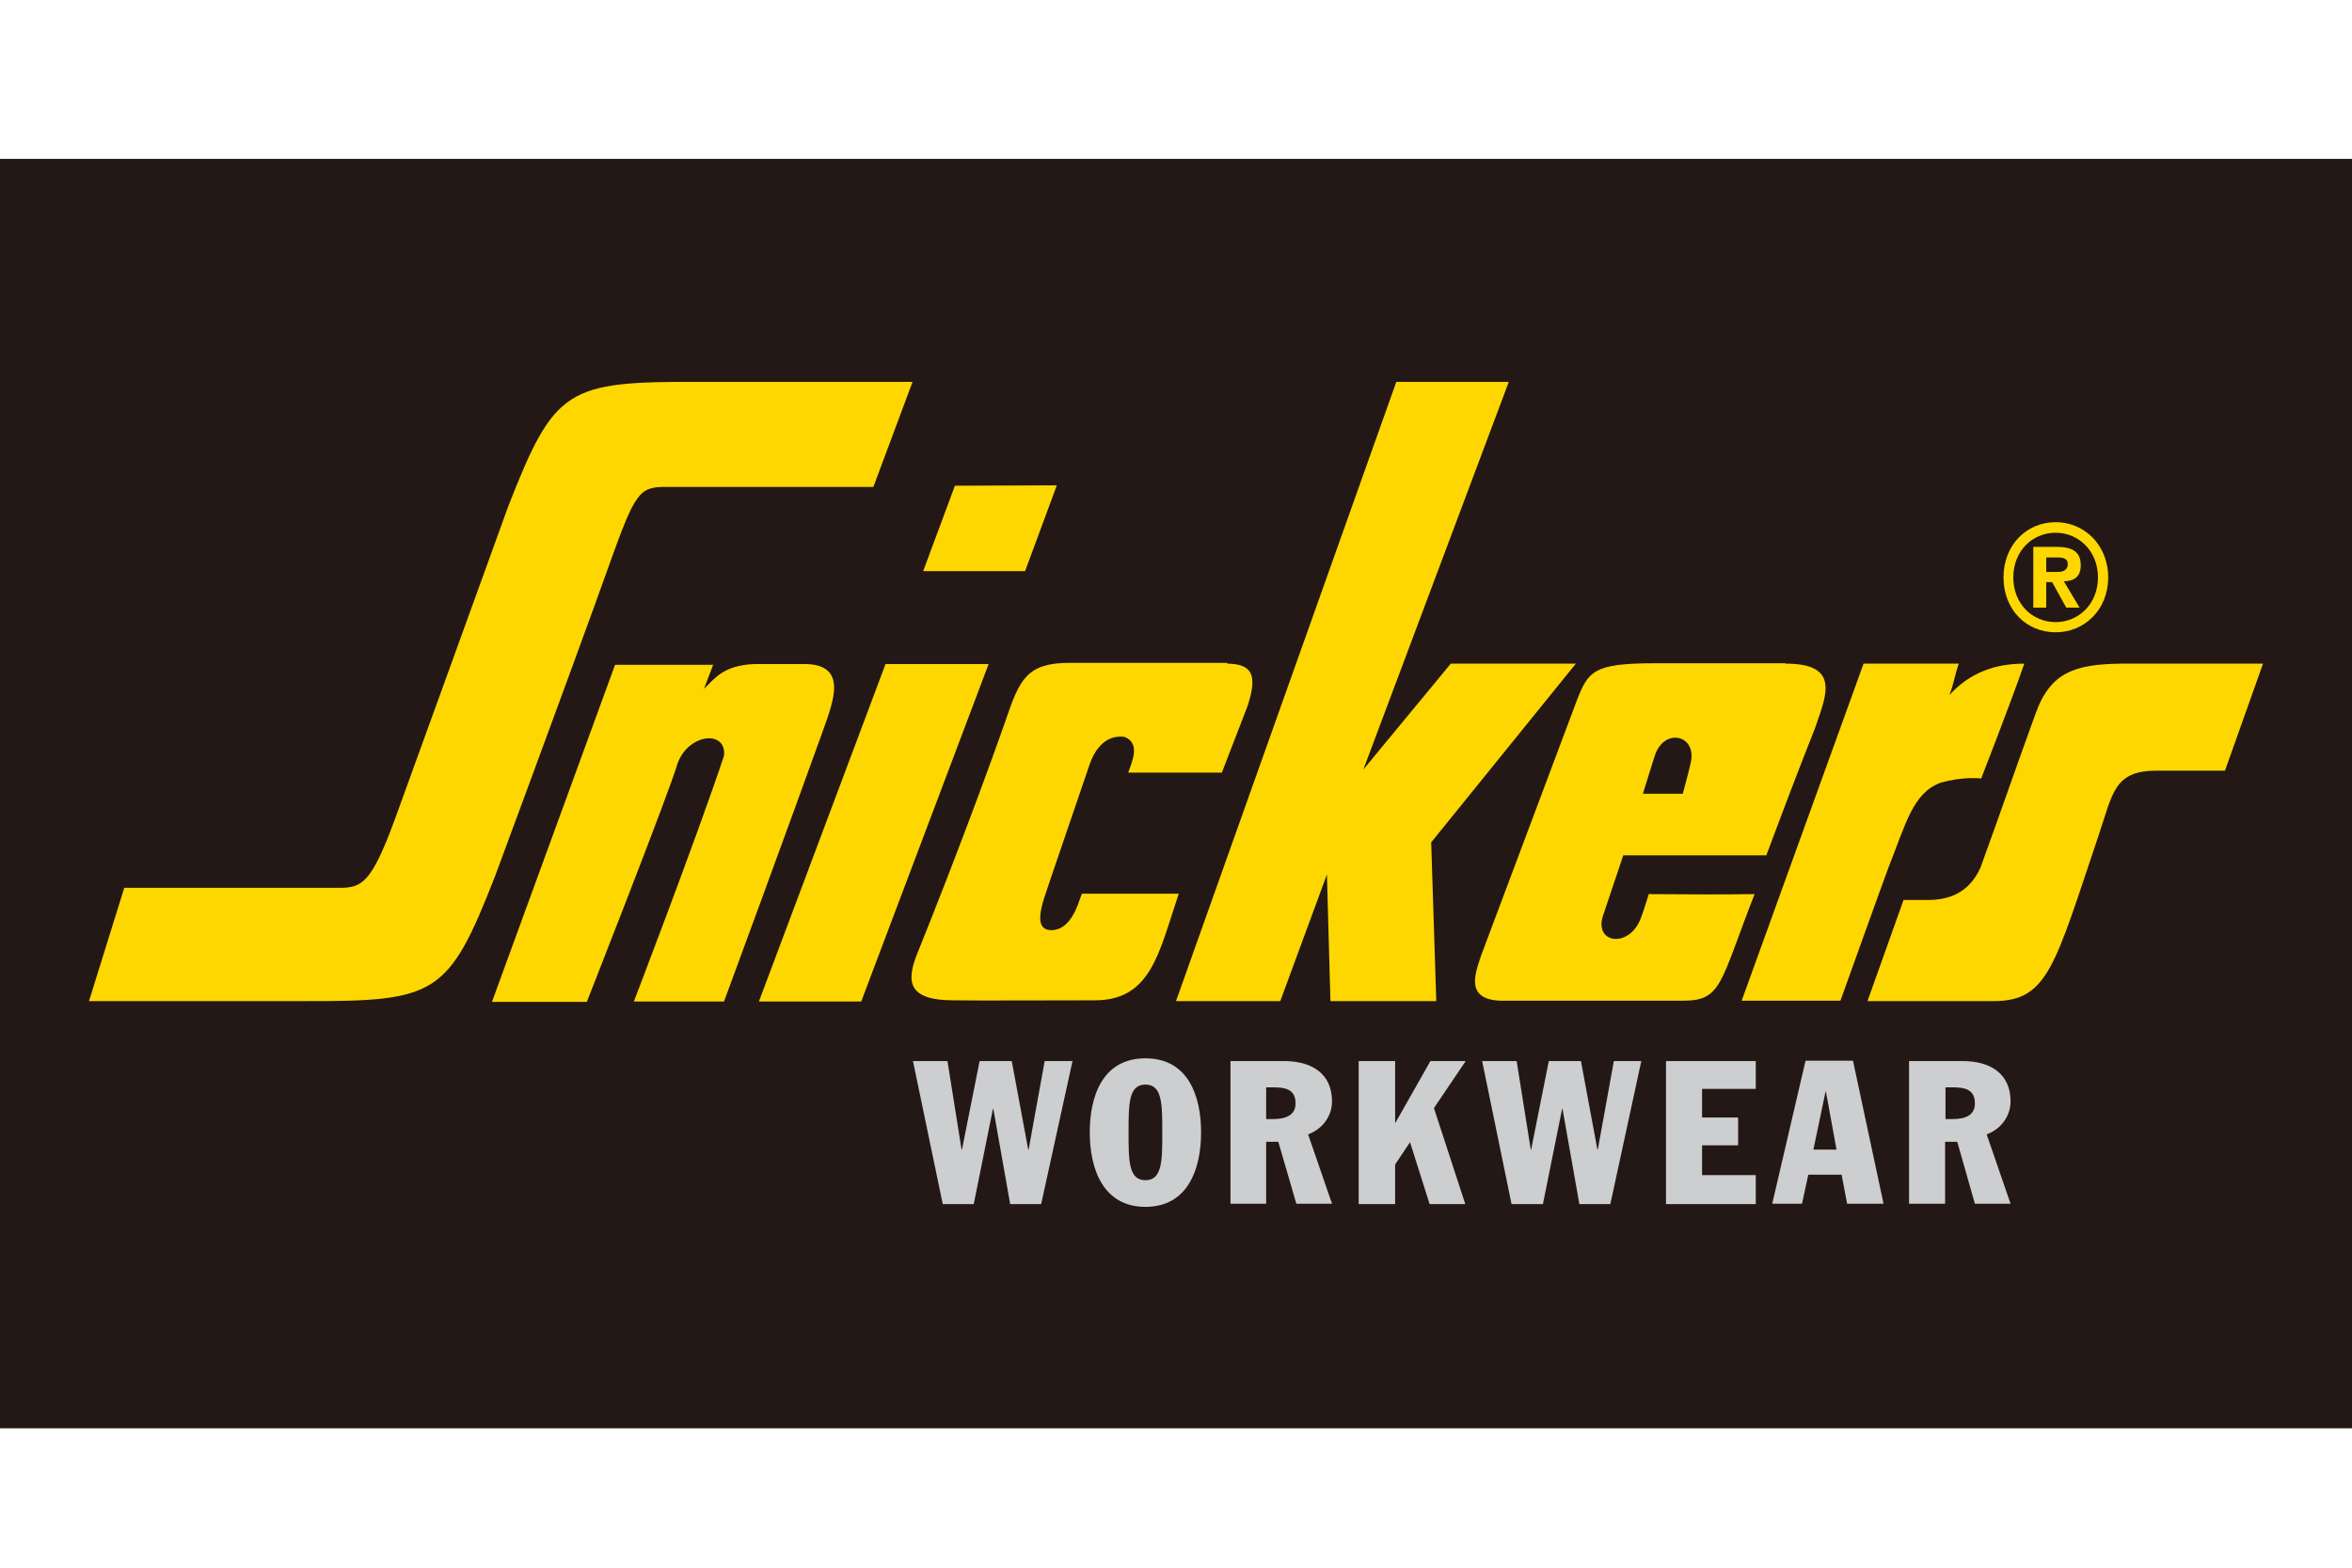 <svg xmlns="http://www.w3.org/2000/svg" width="180" height="120" viewBox="0 0 180 120" fill="none"><g id="snickers"><g id="Group 46"><path id="Vector" d="M180 12.16H0V109.33H180V12.16Z" fill="#231815"></path><path id="Vector_2" d="M69.87 81.22H72.51L73.59 88H73.62L74.97 81.22H77.43L78.69 88H78.72L79.95 81.22H82.08L79.68 92.17H77.31L76.02 84.88H75.99L74.52 92.17H72.15L69.87 81.22Z" fill="#CDCECF"></path><g id="Group"><path id="Vector_3" d="M83.4 86.68C83.4 89.47 84.42 92.38 87.66 92.38C90.9 92.38 91.92 89.5 91.92 86.68C91.92 83.89 90.93 81.01 87.66 81.01C84.39 81.01 83.4 83.89 83.4 86.68ZM86.37 86.68C86.37 84.52 86.37 83.02 87.66 83.02C88.95 83.02 88.95 84.52 88.95 86.68C88.95 88.84 88.95 90.34 87.66 90.34C86.37 90.34 86.37 88.84 86.37 86.68Z" fill="#CDCECF"></path><path id="Vector_4" d="M94.14 92.14H96.9V87.4H97.83L99.21 92.14H101.94L100.11 86.83C101.19 86.44 101.94 85.45 101.94 84.31C101.94 82.15 100.35 81.22 98.28 81.22H94.17V92.14H94.14ZM96.9 83.23H97.35C98.28 83.23 99.15 83.32 99.15 84.46C99.15 85.33 98.46 85.66 97.44 85.66H96.9V83.23Z" fill="#CDCECF"></path><path id="Vector_5" d="M103.98 81.22H106.77V85.93H106.8L109.47 81.22H112.17L109.74 84.82L112.14 92.17H109.41L107.91 87.43L106.77 89.14V92.17H103.98V81.22Z" fill="#CDCECF"></path><path id="Vector_6" d="M113.43 81.22H116.07L117.15 88H117.18L118.53 81.22H120.99L122.25 88H122.28L123.51 81.22H125.61L123.24 92.17H120.87L119.58 84.88H119.55L118.08 92.17H115.68L113.43 81.22Z" fill="#CDCECF"></path><path id="Vector_7" d="M127.5 81.22H134.37V83.35H130.26V85.54H133.02V87.67H130.26V89.95H134.37V92.17H127.5V81.22Z" fill="#CDCECF"></path><path id="Vector_8" d="M135.63 92.14H137.91L138.39 89.92H140.94L141.36 92.14H144.15L141.81 81.19H138.18L135.63 92.14ZM139.71 83.56H139.74L140.55 88H138.78L139.71 83.56Z" fill="#CDCECF"></path><path id="Vector_9" d="M146.1 92.14H148.86V87.4H149.79L151.14 92.14H153.87L152.04 86.83C153.12 86.44 153.87 85.45 153.87 84.31C153.87 82.15 152.28 81.22 150.21 81.22H146.1V92.14ZM148.89 83.23H149.34C150.27 83.23 151.14 83.32 151.14 84.46C151.14 85.33 150.48 85.66 149.43 85.66H148.89V83.23Z" fill="#CDCECF"></path><path id="Vector_10" d="M157.32 39.97C155.1 39.97 153.33 41.71 153.33 44.2C153.33 46.69 155.1 48.4 157.32 48.4C159.51 48.4 161.34 46.69 161.34 44.2C161.34 41.71 159.51 39.97 157.32 39.97ZM157.32 40.78C159.09 40.78 160.56 42.19 160.56 44.2C160.56 46.21 159.09 47.62 157.32 47.62C155.52 47.62 154.08 46.21 154.08 44.2C154.08 42.19 155.52 40.78 157.32 40.78Z" fill="#FFD700"></path><path id="Vector_11" d="M156.63 43.78H157.5C158.04 43.78 158.25 43.51 158.25 43.18C158.25 42.76 157.92 42.67 157.44 42.67H156.6V43.78H156.63ZM156.63 46.51H155.61V41.86H157.35C158.55 41.86 159.24 42.19 159.24 43.27C159.24 44.14 158.76 44.47 157.95 44.5L159.15 46.51H158.13L157.05 44.56H156.6V46.51H156.63Z" fill="#FFD700"></path><path id="Vector_12" d="M69.84 29.23L66.84 37.27H51C48.9 37.27 48.63 37.63 46.59 43.33C45.78 45.64 41.97 56.05 37.89 67.06C34.32 76.21 33.39 76.66 23.19 76.63H6.81L9.51 67.96H25.95C27.69 67.96 28.41 67.63 30.21 62.74C30.72 61.36 38.88 38.8 38.88 38.8C42.45 29.65 43.38 29.2 53.58 29.23H69.84Z" fill="#FFD700"></path><path id="Vector_13" d="M54.6 50.83C54.6 50.83 54.18 51.94 53.88 52.72C54.63 52.03 55.29 50.92 57.75 50.83C58.8 50.83 59.91 50.83 61.59 50.83C64.92 50.86 63.78 53.68 62.97 55.96C60.54 62.74 55.41 76.66 55.41 76.66H48.51C48.51 76.66 53.31 64.15 55.41 57.85C55.62 55.84 52.65 56.14 51.84 58.48C51.27 60.52 44.91 76.69 44.91 76.69H37.65L47.07 50.89H54.6V50.83Z" fill="#FFD700"></path><path id="Vector_14" d="M80.88 37.15L78.45 43.72H70.65L73.08 37.18L80.88 37.15Z" fill="#FFD700"></path><path id="Vector_15" d="M75.66 50.83L65.91 76.66H58.08L67.77 50.83H75.66Z" fill="#FFD700"></path><path id="Vector_16" d="M170.28 58.99H165.06C161.76 58.99 161.7 60.73 160.59 64C157.26 73.87 156.75 76.6 152.64 76.63H142.92L145.68 68.89H147.54C148.98 68.89 150.63 68.47 151.56 66.43C153.18 61.99 154.17 59.05 155.79 54.61C156.93 51.4 158.88 50.86 162.27 50.8H173.19L170.28 58.99Z" fill="#FFD700"></path><path id="Vector_17" d="M115.47 29.23L104.34 58.9L111.03 50.8H120.6L109.53 64.48L109.92 76.63H101.82L101.55 66.94L97.98 76.63H90L106.86 29.23H115.47Z" fill="#FFD700"></path><path id="Vector_18" d="M93.93 50.8C95.79 50.83 96.27 51.61 95.49 54.01L93.51 59.14C90.93 59.14 89.04 59.14 86.34 59.14C86.67 58.24 87.27 56.89 86.07 56.41C84.6 56.2 83.76 57.4 83.37 58.57C82.02 62.56 80.07 68.2 79.92 68.71C79.53 69.94 79.32 71.2 80.46 71.2C81.6 71.2 82.26 70.03 82.65 68.8C82.74 68.56 82.8 68.41 82.8 68.41C83.46 68.41 86.85 68.41 90.21 68.41C88.68 72.94 88.11 76.63 83.67 76.57C79.98 76.57 75.15 76.6 72.96 76.57C69.54 76.57 69.33 75.19 70.17 73.06C72.96 66.16 75.63 58.96 76.98 55.09C78.03 52 78.6 50.74 81.84 50.74H93.93V50.8Z" fill="#FFD700"></path><path id="Vector_19" d="M149.91 50.8C149.55 51.82 149.58 52.18 149.19 53.2C150.78 51.46 152.73 50.8 154.92 50.8C153.84 53.92 151.62 59.59 151.62 59.59C151.62 59.59 150.24 59.41 148.5 59.92C146.4 60.7 145.86 63.04 144.54 66.37C144.03 67.72 140.85 76.6 140.85 76.6H133.29L142.62 50.8H149.91Z" fill="#FFD700"></path><path id="Vector_20" d="M129.39 58.39C129.9 56.26 127.35 55.63 126.63 57.88L125.73 60.76H128.79C128.76 60.79 129.09 59.71 129.39 58.39ZM136.65 50.8C140.88 50.8 139.77 53.23 138.9 55.75C137.46 59.41 136.92 60.82 135.18 65.47H124.23C124.23 65.47 123.33 68.14 122.67 70.12C121.98 72.28 124.83 72.64 125.64 70.09C125.88 69.46 126.18 68.44 126.18 68.44C130.02 68.47 131.7 68.47 134.28 68.44C131.61 75.28 131.79 76.6 128.79 76.6C123.54 76.6 120.96 76.6 115.23 76.6C111.96 76.69 112.92 74.47 113.37 73.09C115.8 66.64 118.2 60.19 120.63 53.74C121.53 51.37 121.92 50.77 126.66 50.77H136.65V50.8Z" fill="#FFD700"></path></g></g></g></svg>